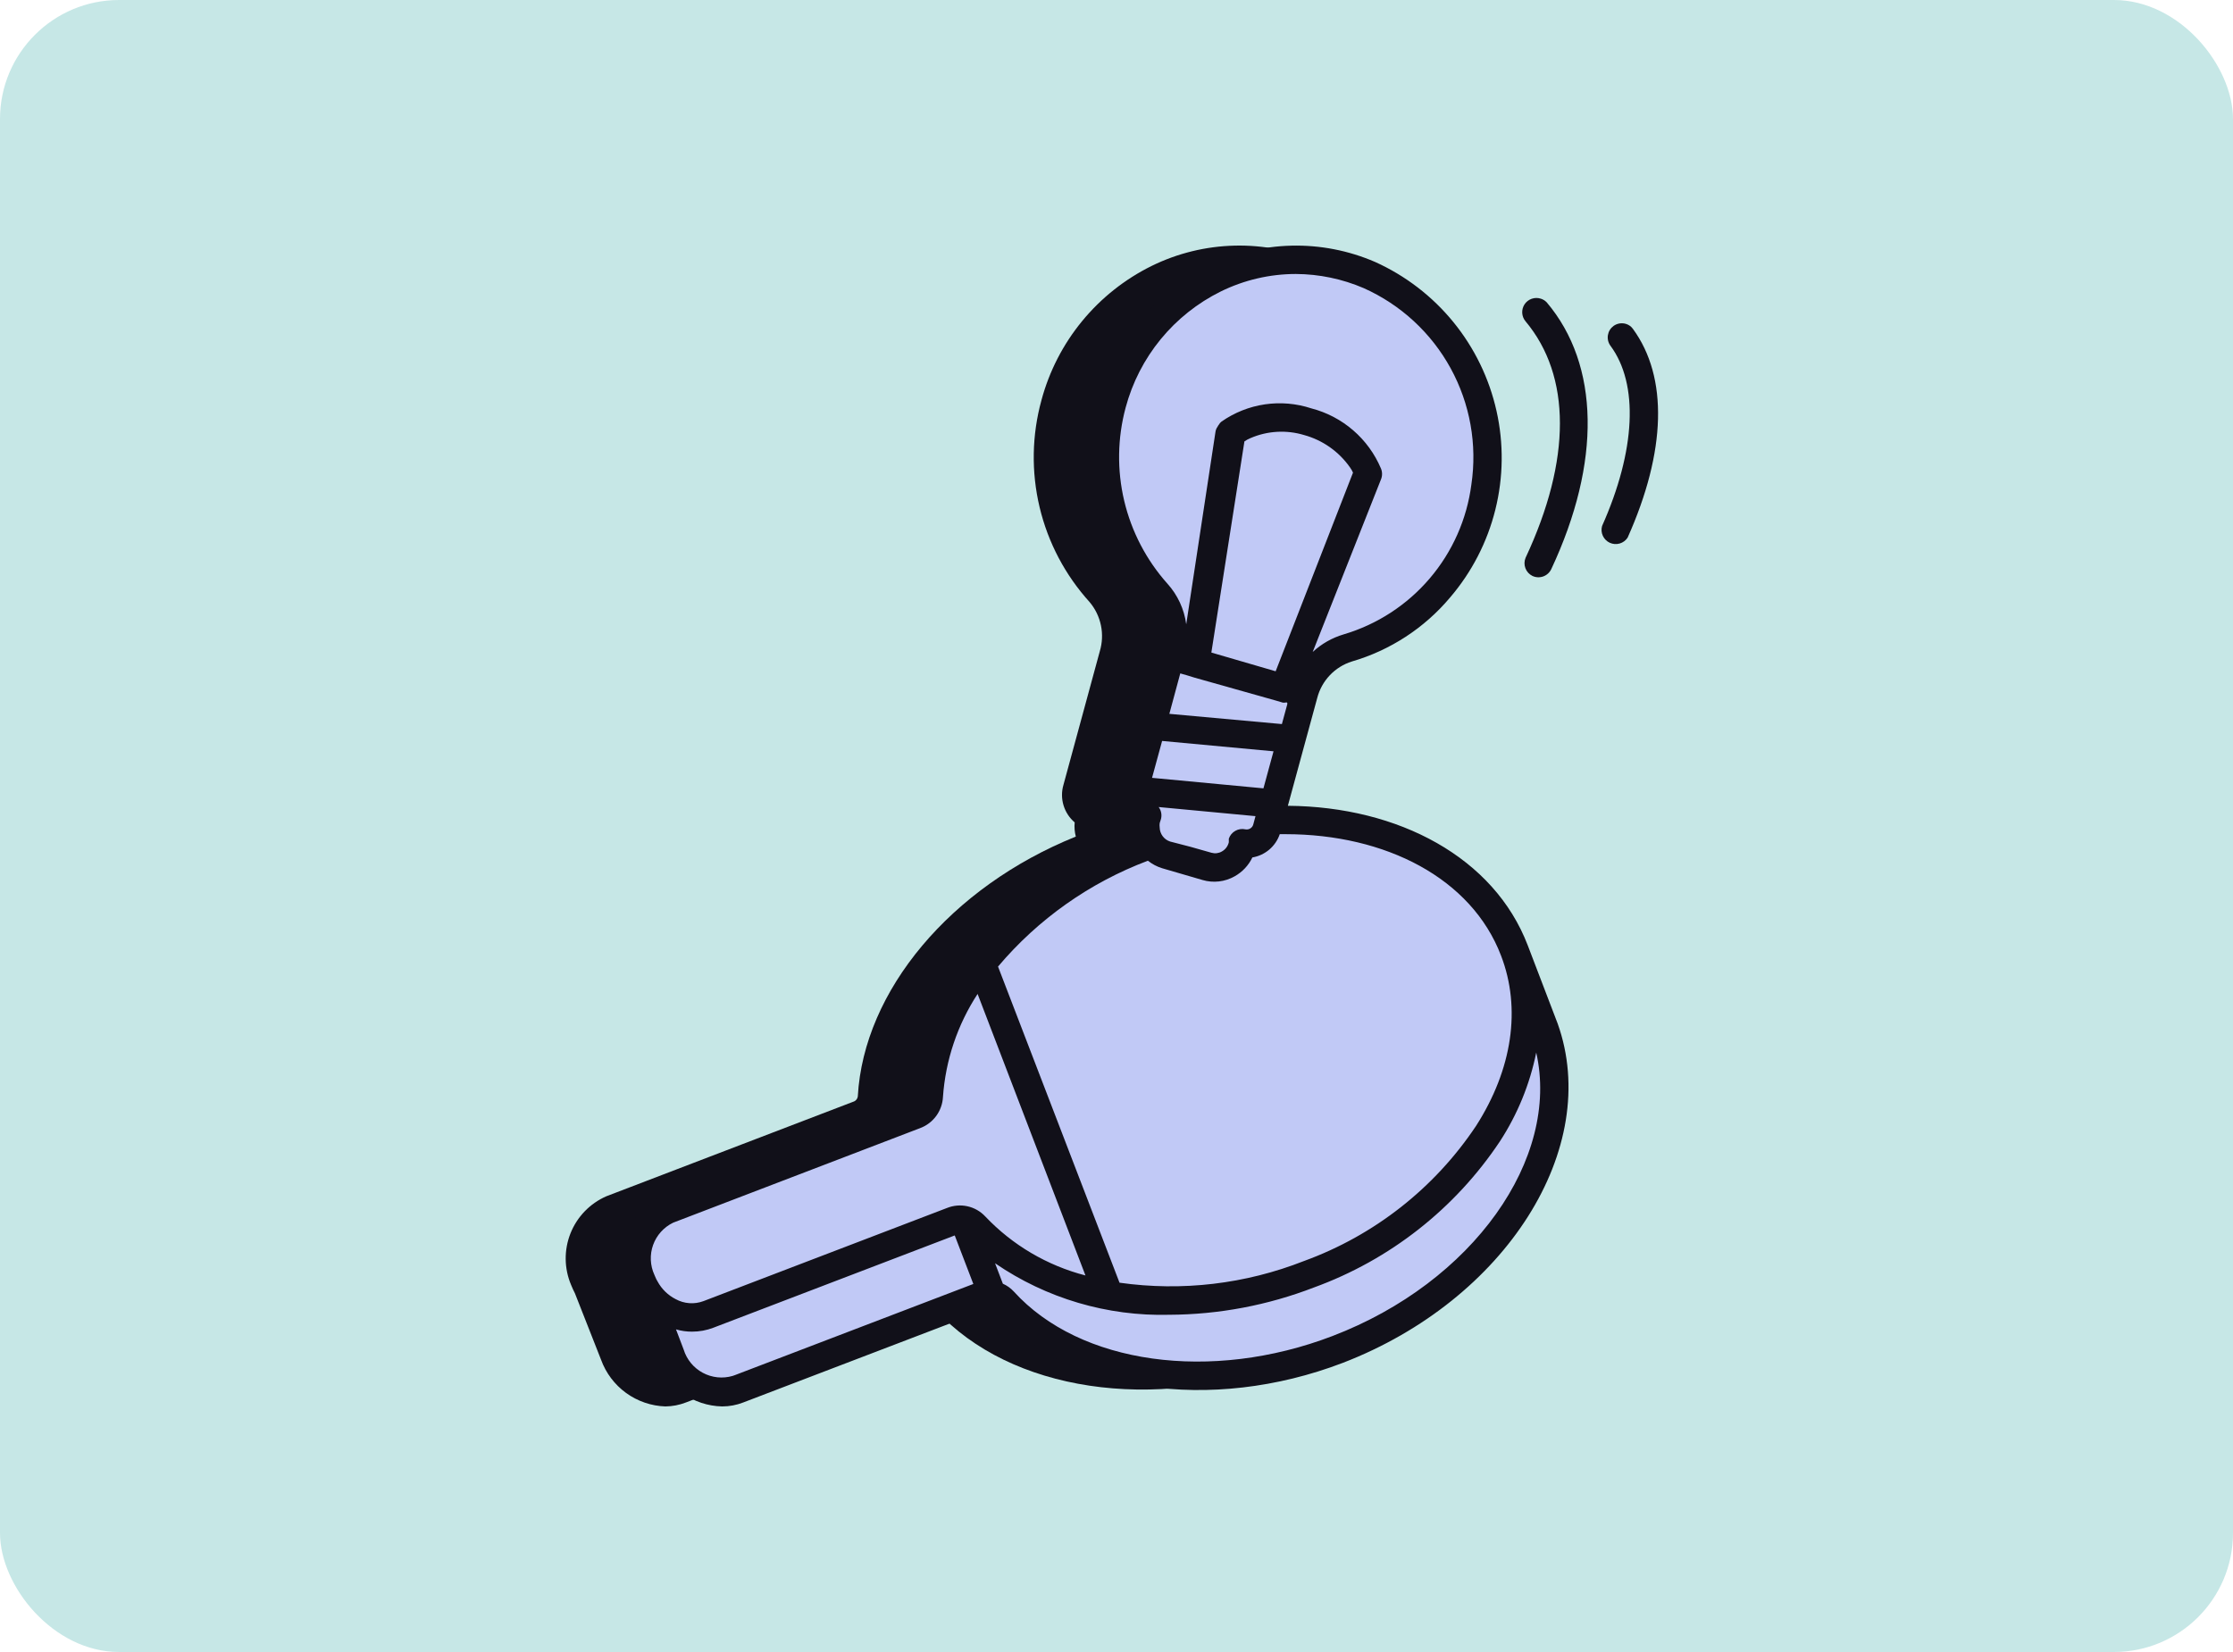 <svg width="150" height="111" viewBox="0 0 150 111" fill="none" xmlns="http://www.w3.org/2000/svg">
<rect width="150" height="111" rx="8" fill="#C6E7E6"/>
<path d="M86.387 91.554C77.52 94.948 67.862 93.461 62.895 88.055C62.827 87.998 62.745 87.962 62.657 87.95C62.569 87.938 62.48 87.951 62.399 87.988L46.077 94.233C45.636 94.405 45.168 94.495 44.694 94.5C43.744 94.468 42.825 94.152 42.055 93.593C41.285 93.034 40.7 92.257 40.376 91.363L38.621 86.901C38.526 86.718 38.44 86.531 38.364 86.339C37.894 85.234 37.879 83.989 38.321 82.873C38.764 81.758 39.629 80.862 40.728 80.38L57.308 74.03C57.391 74.007 57.466 73.958 57.522 73.892C57.578 73.826 57.613 73.745 57.623 73.659C58.023 66.556 63.877 59.596 72.267 56.211C72.186 55.901 72.16 55.578 72.191 55.258C71.835 54.955 71.574 54.554 71.44 54.106C71.306 53.658 71.306 53.18 71.438 52.731L73.878 43.76C74.048 43.195 74.074 42.596 73.954 42.019C73.834 41.441 73.572 40.902 73.192 40.452C71.555 38.645 70.4 36.454 69.835 34.083C69.27 31.711 69.313 29.235 69.96 26.885C70.482 24.941 71.413 23.131 72.69 21.576C73.968 20.02 75.562 18.755 77.368 17.865C79.102 17.014 80.999 16.55 82.93 16.504C84.861 16.458 86.779 16.831 88.551 17.598C90.597 18.518 92.4 19.901 93.818 21.638C95.236 23.376 96.229 25.42 96.719 27.608C97.21 29.796 97.184 32.069 96.643 34.245C96.102 36.422 95.062 38.442 93.604 40.146C91.878 42.2 89.582 43.696 87.007 44.446C86.443 44.623 85.933 44.941 85.526 45.37C85.119 45.799 84.828 46.324 84.68 46.897L82.707 54.142C90.162 54.2 96.56 57.622 98.819 63.514L100.831 68.777C103.806 77.138 97.351 87.35 86.387 91.554Z" fill="#111019"/>
<mask id="path-3-outside-1_27410_4993" maskUnits="userSpaceOnUse" x="42.717" y="17.409" width="62" height="77" fill="black">
<rect fill="white" x="42.717" y="17.409" width="62" height="77"/>
<path d="M98.839 32.548C98.537 34.877 97.566 37.068 96.042 38.855C94.519 40.642 92.51 41.949 90.258 42.616C89.484 42.845 88.773 43.249 88.18 43.798L92.766 32.205C92.814 32.088 92.839 31.964 92.839 31.838C92.839 31.712 92.814 31.587 92.766 31.471C92.349 30.482 91.709 29.604 90.897 28.902C90.086 28.201 89.123 27.697 88.085 27.428C87.08 27.098 86.013 27.006 84.967 27.16C83.921 27.314 82.926 27.709 82.059 28.315C81.984 28.37 81.922 28.442 81.878 28.524C81.843 28.564 81.814 28.609 81.792 28.658C81.716 28.762 81.667 28.883 81.649 29.011L79.685 41.949C79.549 40.929 79.106 39.975 78.417 39.212C77.005 37.629 76.01 35.72 75.52 33.656C75.031 31.592 75.063 29.438 75.614 27.39C76.063 25.708 76.866 24.141 77.969 22.794C79.072 21.448 80.451 20.352 82.011 19.582C83.578 18.812 85.3 18.411 87.045 18.409C88.616 18.417 90.169 18.741 91.612 19.362C94.09 20.471 96.138 22.359 97.443 24.74C98.748 27.121 99.238 29.863 98.839 32.548Z"/>
<path d="M90.907 31.757L85.692 45.104L81.373 43.846L83.594 29.659C83.719 29.571 83.853 29.498 83.995 29.44C85.133 28.946 86.41 28.872 87.598 29.23C88.845 29.571 89.934 30.337 90.678 31.394C90.767 31.506 90.844 31.628 90.907 31.757Z"/>
<path d="M86.407 47.278L86.044 48.613L78.55 47.965L79.285 45.247L79.723 45.371C79.836 45.453 79.967 45.505 80.105 45.524H80.267L85.692 47.068L85.825 47.135C85.937 47.183 86.056 47.209 86.178 47.211L86.407 47.278Z"/>
<path d="M85.529 50.481L84.853 52.97L77.368 52.264L78.045 49.785L85.529 50.481Z"/>
<path d="M84.347 54.839L84.204 55.372C84.179 55.489 84.109 55.592 84.009 55.658C83.909 55.724 83.788 55.748 83.67 55.725C83.439 55.673 83.197 55.708 82.991 55.825C82.785 55.941 82.629 56.13 82.555 56.354C82.555 56.354 82.555 56.354 82.555 56.412V56.593C82.525 56.723 82.468 56.846 82.387 56.952C82.307 57.059 82.205 57.148 82.088 57.212C81.983 57.273 81.868 57.312 81.748 57.326C81.629 57.341 81.507 57.331 81.392 57.298L79.971 56.898L78.608 56.545C78.405 56.481 78.227 56.354 78.1 56.183C77.974 56.011 77.904 55.805 77.902 55.592C77.888 55.497 77.888 55.401 77.902 55.306L77.959 55.124C77.996 54.984 78.001 54.838 77.973 54.696C77.945 54.554 77.885 54.42 77.797 54.305L81.544 54.657L84.347 54.839Z"/>
<path d="M89.505 89.771C81.354 92.889 72.544 91.678 68.101 86.778C67.895 86.554 67.645 86.376 67.367 86.253L66.843 84.88C70.283 87.24 74.381 88.451 78.55 88.341C81.87 88.326 85.159 87.705 88.256 86.511C93.363 84.654 97.743 81.213 100.755 76.691C101.939 74.873 102.767 72.848 103.196 70.722C104.807 77.844 98.953 86.158 89.505 89.771Z"/>
<path d="M49.376 92.393L49.214 92.46C48.542 92.656 47.819 92.578 47.203 92.244C46.587 91.911 46.128 91.347 45.925 90.677L45.41 89.323C45.76 89.425 46.123 89.477 46.488 89.476C46.98 89.477 47.468 89.386 47.927 89.209L64.135 83.012L65.384 86.272L49.376 92.393Z"/>
<path d="M72.954 85.7C70.369 85.042 68.023 83.667 66.185 81.734C65.862 81.389 65.442 81.15 64.981 81.05C64.519 80.95 64.038 80.992 63.601 81.171L47.25 87.426C46.949 87.538 46.627 87.585 46.306 87.562C45.985 87.539 45.673 87.447 45.391 87.292C44.873 87.028 44.447 86.613 44.171 86.101C44.111 86.004 44.059 85.902 44.018 85.796L43.961 85.662C43.669 85.029 43.638 84.307 43.873 83.65C44.108 82.994 44.592 82.457 45.219 82.153L61.799 75.804C62.234 75.644 62.612 75.36 62.886 74.987C63.161 74.614 63.32 74.169 63.344 73.706C63.516 71.239 64.317 68.856 65.67 66.785L72.954 85.7Z"/>
<path d="M99.163 75.67C96.371 79.844 92.319 83.016 87.598 84.728C83.663 86.278 79.392 86.781 75.204 86.186L67.043 64.945C69.737 61.753 73.203 59.305 77.111 57.832C77.394 58.06 77.717 58.231 78.064 58.337L80.781 59.129C81.139 59.235 81.514 59.268 81.884 59.225C82.254 59.182 82.612 59.065 82.936 58.881C83.456 58.592 83.872 58.149 84.128 57.613C84.547 57.543 84.94 57.36 85.264 57.085C85.588 56.81 85.831 56.452 85.968 56.049H86.349C93.09 56.049 98.849 59.014 100.832 64.21C102.204 67.748 101.604 71.799 99.163 75.67Z"/>
</mask>
<path d="M98.839 32.548C98.537 34.877 97.566 37.068 96.042 38.855C94.519 40.642 92.51 41.949 90.258 42.616C89.484 42.845 88.773 43.249 88.18 43.798L92.766 32.205C92.814 32.088 92.839 31.964 92.839 31.838C92.839 31.712 92.814 31.587 92.766 31.471C92.349 30.482 91.709 29.604 90.897 28.902C90.086 28.201 89.123 27.697 88.085 27.428C87.08 27.098 86.013 27.006 84.967 27.16C83.921 27.314 82.926 27.709 82.059 28.315C81.984 28.37 81.922 28.442 81.878 28.524C81.843 28.564 81.814 28.609 81.792 28.658C81.716 28.762 81.667 28.883 81.649 29.011L79.685 41.949C79.549 40.929 79.106 39.975 78.417 39.212C77.005 37.629 76.01 35.72 75.52 33.656C75.031 31.592 75.063 29.438 75.614 27.39C76.063 25.708 76.866 24.141 77.969 22.794C79.072 21.448 80.451 20.352 82.011 19.582C83.578 18.812 85.3 18.411 87.045 18.409C88.616 18.417 90.169 18.741 91.612 19.362C94.09 20.471 96.138 22.359 97.443 24.74C98.748 27.121 99.238 29.863 98.839 32.548Z" fill="#C1C9F6"/>
<path d="M90.907 31.757L85.692 45.104L81.373 43.846L83.594 29.659C83.719 29.571 83.853 29.498 83.995 29.44C85.133 28.946 86.41 28.872 87.598 29.23C88.845 29.571 89.934 30.337 90.678 31.394C90.767 31.506 90.844 31.628 90.907 31.757Z" fill="#C1C9F6"/>
<path d="M86.407 47.278L86.044 48.613L78.55 47.965L79.285 45.247L79.723 45.371C79.836 45.453 79.967 45.505 80.105 45.524H80.267L85.692 47.068L85.825 47.135C85.937 47.183 86.056 47.209 86.178 47.211L86.407 47.278Z" fill="#C1C9F6"/>
<path d="M85.529 50.481L84.853 52.97L77.368 52.264L78.045 49.785L85.529 50.481Z" fill="#C1C9F6"/>
<path d="M84.347 54.839L84.204 55.372C84.179 55.489 84.109 55.592 84.009 55.658C83.909 55.724 83.788 55.748 83.67 55.725C83.439 55.673 83.197 55.708 82.991 55.825C82.785 55.941 82.629 56.13 82.555 56.354C82.555 56.354 82.555 56.354 82.555 56.412V56.593C82.525 56.723 82.468 56.846 82.387 56.952C82.307 57.059 82.205 57.148 82.088 57.212C81.983 57.273 81.868 57.312 81.748 57.326C81.629 57.341 81.507 57.331 81.392 57.298L79.971 56.898L78.608 56.545C78.405 56.481 78.227 56.354 78.1 56.183C77.974 56.011 77.904 55.805 77.902 55.592C77.888 55.497 77.888 55.401 77.902 55.306L77.959 55.124C77.996 54.984 78.001 54.838 77.973 54.696C77.945 54.554 77.885 54.42 77.797 54.305L81.544 54.657L84.347 54.839Z" fill="#C1C9F6"/>
<path d="M89.505 89.771C81.354 92.889 72.544 91.678 68.101 86.778C67.895 86.554 67.645 86.376 67.367 86.253L66.843 84.88C70.283 87.24 74.381 88.451 78.55 88.341C81.87 88.326 85.159 87.705 88.256 86.511C93.363 84.654 97.743 81.213 100.755 76.691C101.939 74.873 102.767 72.848 103.196 70.722C104.807 77.844 98.953 86.158 89.505 89.771Z" fill="#C1C9F6"/>
<path d="M49.376 92.393L49.214 92.46C48.542 92.656 47.819 92.578 47.203 92.244C46.587 91.911 46.128 91.347 45.925 90.677L45.41 89.323C45.76 89.425 46.123 89.477 46.488 89.476C46.98 89.477 47.468 89.386 47.927 89.209L64.135 83.012L65.384 86.272L49.376 92.393Z" fill="#C1C9F6"/>
<path d="M72.954 85.7C70.369 85.042 68.023 83.667 66.185 81.734C65.862 81.389 65.442 81.15 64.981 81.05C64.519 80.95 64.038 80.992 63.601 81.171L47.25 87.426C46.949 87.538 46.627 87.585 46.306 87.562C45.985 87.539 45.673 87.447 45.391 87.292C44.873 87.028 44.447 86.613 44.171 86.101C44.111 86.004 44.059 85.902 44.018 85.796L43.961 85.662C43.669 85.029 43.638 84.307 43.873 83.65C44.108 82.994 44.592 82.457 45.219 82.153L61.799 75.804C62.234 75.644 62.612 75.36 62.886 74.987C63.161 74.614 63.32 74.169 63.344 73.706C63.516 71.239 64.317 68.856 65.67 66.785L72.954 85.7Z" fill="#C1C9F6"/>
<path d="M99.163 75.67C96.371 79.844 92.319 83.016 87.598 84.728C83.663 86.278 79.392 86.781 75.204 86.186L67.043 64.945C69.737 61.753 73.203 59.305 77.111 57.832C77.394 58.06 77.717 58.231 78.064 58.337L80.781 59.129C81.139 59.235 81.514 59.268 81.884 59.225C82.254 59.182 82.612 59.065 82.936 58.881C83.456 58.592 83.872 58.149 84.128 57.613C84.547 57.543 84.94 57.36 85.264 57.085C85.588 56.81 85.831 56.452 85.968 56.049H86.349C93.09 56.049 98.849 59.014 100.832 64.21C102.204 67.748 101.604 71.799 99.163 75.67Z" fill="#C1C9F6"/>
<path d="M98.839 32.548C98.537 34.877 97.566 37.068 96.042 38.855C94.519 40.642 92.51 41.949 90.258 42.616C89.484 42.845 88.773 43.249 88.18 43.798L92.766 32.205C92.814 32.088 92.839 31.964 92.839 31.838C92.839 31.712 92.814 31.587 92.766 31.471C92.349 30.482 91.709 29.604 90.897 28.902C90.086 28.201 89.123 27.697 88.085 27.428C87.08 27.098 86.013 27.006 84.967 27.16C83.921 27.314 82.926 27.709 82.059 28.315C81.984 28.37 81.922 28.442 81.878 28.524C81.843 28.564 81.814 28.609 81.792 28.658C81.716 28.762 81.667 28.883 81.649 29.011L79.685 41.949C79.549 40.929 79.106 39.975 78.417 39.212C77.005 37.629 76.01 35.72 75.52 33.656C75.031 31.592 75.063 29.438 75.614 27.39C76.063 25.708 76.866 24.141 77.969 22.794C79.072 21.448 80.451 20.352 82.011 19.582C83.578 18.812 85.3 18.411 87.045 18.409C88.616 18.417 90.169 18.741 91.612 19.362C94.09 20.471 96.138 22.359 97.443 24.74C98.748 27.121 99.238 29.863 98.839 32.548Z" stroke="#C1C9F6" stroke-width="2" mask="url(#path-3-outside-1_27410_4993)"/>
<path d="M90.907 31.757L85.692 45.104L81.373 43.846L83.594 29.659C83.719 29.571 83.853 29.498 83.995 29.44C85.133 28.946 86.41 28.872 87.598 29.23C88.845 29.571 89.934 30.337 90.678 31.394C90.767 31.506 90.844 31.628 90.907 31.757Z" stroke="#C1C9F6" stroke-width="2" mask="url(#path-3-outside-1_27410_4993)"/>
<path d="M86.407 47.278L86.044 48.613L78.55 47.965L79.285 45.247L79.723 45.371C79.836 45.453 79.967 45.505 80.105 45.524H80.267L85.692 47.068L85.825 47.135C85.937 47.183 86.056 47.209 86.178 47.211L86.407 47.278Z" stroke="#C1C9F6" stroke-width="2" mask="url(#path-3-outside-1_27410_4993)"/>
<path d="M85.529 50.481L84.853 52.97L77.368 52.264L78.045 49.785L85.529 50.481Z" stroke="#C1C9F6" stroke-width="2" mask="url(#path-3-outside-1_27410_4993)"/>
<path d="M84.347 54.839L84.204 55.372C84.179 55.489 84.109 55.592 84.009 55.658C83.909 55.724 83.788 55.748 83.67 55.725C83.439 55.673 83.197 55.708 82.991 55.825C82.785 55.941 82.629 56.13 82.555 56.354C82.555 56.354 82.555 56.354 82.555 56.412V56.593C82.525 56.723 82.468 56.846 82.387 56.952C82.307 57.059 82.205 57.148 82.088 57.212C81.983 57.273 81.868 57.312 81.748 57.326C81.629 57.341 81.507 57.331 81.392 57.298L79.971 56.898L78.608 56.545C78.405 56.481 78.227 56.354 78.1 56.183C77.974 56.011 77.904 55.805 77.902 55.592C77.888 55.497 77.888 55.401 77.902 55.306L77.959 55.124C77.996 54.984 78.001 54.838 77.973 54.696C77.945 54.554 77.885 54.42 77.797 54.305L81.544 54.657L84.347 54.839Z" stroke="#C1C9F6" stroke-width="2" mask="url(#path-3-outside-1_27410_4993)"/>
<path d="M89.505 89.771C81.354 92.889 72.544 91.678 68.101 86.778C67.895 86.554 67.645 86.376 67.367 86.253L66.843 84.88C70.283 87.24 74.381 88.451 78.55 88.341C81.87 88.326 85.159 87.705 88.256 86.511C93.363 84.654 97.743 81.213 100.755 76.691C101.939 74.873 102.767 72.848 103.196 70.722C104.807 77.844 98.953 86.158 89.505 89.771Z" stroke="#C1C9F6" stroke-width="2" mask="url(#path-3-outside-1_27410_4993)"/>
<path d="M49.376 92.393L49.214 92.46C48.542 92.656 47.819 92.578 47.203 92.244C46.587 91.911 46.128 91.347 45.925 90.677L45.41 89.323C45.76 89.425 46.123 89.477 46.488 89.476C46.98 89.477 47.468 89.386 47.927 89.209L64.135 83.012L65.384 86.272L49.376 92.393Z" stroke="#C1C9F6" stroke-width="2" mask="url(#path-3-outside-1_27410_4993)"/>
<path d="M72.954 85.7C70.369 85.042 68.023 83.667 66.185 81.734C65.862 81.389 65.442 81.15 64.981 81.05C64.519 80.95 64.038 80.992 63.601 81.171L47.25 87.426C46.949 87.538 46.627 87.585 46.306 87.562C45.985 87.539 45.673 87.447 45.391 87.292C44.873 87.028 44.447 86.613 44.171 86.101C44.111 86.004 44.059 85.902 44.018 85.796L43.961 85.662C43.669 85.029 43.638 84.307 43.873 83.65C44.108 82.994 44.592 82.457 45.219 82.153L61.799 75.804C62.234 75.644 62.612 75.36 62.886 74.987C63.161 74.614 63.32 74.169 63.344 73.706C63.516 71.239 64.317 68.856 65.67 66.785L72.954 85.7Z" stroke="#C1C9F6" stroke-width="2" mask="url(#path-3-outside-1_27410_4993)"/>
<path d="M99.163 75.67C96.371 79.844 92.319 83.016 87.598 84.728C83.663 86.278 79.392 86.781 75.204 86.186L67.043 64.945C69.737 61.753 73.203 59.305 77.111 57.832C77.394 58.06 77.717 58.231 78.064 58.337L80.781 59.129C81.139 59.235 81.514 59.268 81.884 59.225C82.254 59.182 82.612 59.065 82.936 58.881C83.456 58.592 83.872 58.149 84.128 57.613C84.547 57.543 84.94 57.36 85.264 57.085C85.588 56.81 85.831 56.452 85.968 56.049H86.349C93.09 56.049 98.849 59.014 100.832 64.21C102.204 67.748 101.604 71.799 99.163 75.67Z" stroke="#C1C9F6" stroke-width="2" mask="url(#path-3-outside-1_27410_4993)"/>
<path d="M104.635 68.777L102.623 63.514C100.364 57.622 93.966 54.2 86.511 54.142L88.484 46.897C88.632 46.324 88.923 45.799 89.33 45.37C89.737 44.941 90.247 44.623 90.811 44.446C93.386 43.696 95.682 42.2 97.408 40.146C98.866 38.443 99.907 36.423 100.448 34.247C100.99 32.071 101.017 29.799 100.527 27.611C100.038 25.422 99.045 23.378 97.629 21.64C96.212 19.902 94.409 18.519 92.365 17.598C90.594 16.833 88.677 16.46 86.748 16.506C84.819 16.552 82.923 17.016 81.191 17.865C79.385 18.755 77.791 20.02 76.513 21.576C75.236 23.131 74.305 24.941 73.783 26.885C73.129 29.241 73.083 31.724 73.648 34.103C74.213 36.482 75.371 38.679 77.015 40.49C77.395 40.941 77.657 41.479 77.777 42.057C77.897 42.635 77.871 43.233 77.701 43.798L75.251 52.731C75.125 53.176 75.129 53.648 75.263 54.09C75.396 54.533 75.653 54.928 76.004 55.229C75.973 55.549 75.999 55.872 76.081 56.183C67.691 59.577 61.856 66.537 61.436 73.639C61.426 73.726 61.391 73.807 61.335 73.873C61.279 73.939 61.205 73.987 61.122 74.011L44.542 80.38C43.438 80.862 42.569 81.761 42.126 82.881C41.683 84.001 41.702 85.251 42.178 86.358C42.254 86.55 42.339 86.737 42.435 86.92L44.142 91.382C44.472 92.28 45.066 93.058 45.844 93.614C46.623 94.17 47.551 94.479 48.508 94.5C48.994 94.5 49.476 94.41 49.929 94.233L66.213 88.007C66.293 87.97 66.383 87.957 66.47 87.969C66.558 87.981 66.641 88.017 66.709 88.074C71.676 93.528 81.334 94.967 90.2 91.573C101.165 87.35 107.619 77.138 104.635 68.777ZM85.691 45.104L81.372 43.846L83.593 29.659C83.718 29.571 83.852 29.497 83.994 29.44C85.132 28.946 86.409 28.872 87.598 29.23C88.845 29.571 89.933 30.337 90.677 31.394C90.76 31.507 90.83 31.629 90.887 31.756L85.691 45.104ZM86.473 47.23V47.316L86.11 48.651L78.55 47.964L79.284 45.247L79.722 45.371L80.247 45.533L85.691 47.068L86.177 47.211C86.26 47.219 86.344 47.212 86.425 47.192L86.473 47.23ZM75.613 27.39C76.062 25.708 76.865 24.141 77.968 22.794C79.072 21.448 80.45 20.352 82.011 19.581C83.577 18.812 85.299 18.411 87.045 18.409C88.615 18.417 90.169 18.741 91.611 19.362C94.091 20.471 96.14 22.361 97.445 24.744C98.75 27.126 99.239 29.871 98.838 32.557C98.536 34.886 97.565 37.077 96.041 38.864C94.518 40.651 92.509 41.958 90.258 42.625C89.483 42.854 88.772 43.259 88.179 43.807L92.765 32.214C92.814 32.098 92.838 31.973 92.838 31.847C92.838 31.721 92.814 31.596 92.765 31.48C92.348 30.492 91.709 29.613 90.897 28.912C90.085 28.211 89.122 27.706 88.084 27.438C87.08 27.107 86.012 27.016 84.966 27.169C83.921 27.323 82.925 27.719 82.058 28.324C81.983 28.38 81.921 28.451 81.877 28.534C81.842 28.574 81.813 28.619 81.791 28.668C81.715 28.771 81.666 28.892 81.648 29.02L79.684 41.948C79.548 40.929 79.106 39.975 78.416 39.212C77.004 37.629 76.009 35.719 75.519 33.656C75.03 31.592 75.062 29.438 75.613 27.39ZM78.064 49.785L85.548 50.481L84.871 52.97L77.387 52.264L78.064 49.785ZM77.854 54.228L84.337 54.838L84.194 55.372C84.169 55.489 84.099 55.592 83.999 55.657C83.899 55.723 83.778 55.748 83.66 55.725C83.429 55.673 83.187 55.708 82.981 55.825C82.775 55.941 82.619 56.13 82.545 56.354C82.545 56.354 82.545 56.354 82.545 56.411V56.593C82.514 56.723 82.457 56.845 82.377 56.952C82.296 57.059 82.194 57.148 82.077 57.212C81.973 57.273 81.858 57.311 81.738 57.326C81.619 57.341 81.497 57.331 81.381 57.298L79.97 56.898L78.607 56.545C78.404 56.481 78.226 56.354 78.1 56.183C77.973 56.011 77.904 55.805 77.901 55.592C77.887 55.497 77.887 55.4 77.901 55.306L77.959 55.124C78.014 54.977 78.031 54.817 78.01 54.661C77.988 54.504 77.928 54.356 77.835 54.228H77.854ZM77.11 57.832C77.393 58.059 77.717 58.231 78.064 58.337L80.781 59.129C81.138 59.235 81.513 59.267 81.883 59.225C82.254 59.182 82.612 59.065 82.936 58.881C83.455 58.592 83.871 58.149 84.127 57.613C84.546 57.542 84.939 57.36 85.263 57.085C85.587 56.809 85.83 56.452 85.967 56.049H86.349C93.089 56.049 98.848 59.014 100.831 64.21C102.194 67.757 101.594 71.838 99.153 75.651C96.366 79.83 92.317 83.01 87.598 84.728C83.662 86.278 79.391 86.781 75.203 86.186L67.042 64.945C69.736 61.753 73.202 59.305 77.11 57.832ZM49.376 92.393L49.214 92.45C48.542 92.646 47.821 92.57 47.205 92.238C46.59 91.906 46.129 91.346 45.924 90.677L45.41 89.323C45.76 89.425 46.122 89.477 46.487 89.475C46.979 89.477 47.467 89.386 47.926 89.209L64.134 83.011L65.383 86.272L49.376 92.393ZM66.184 81.734C65.862 81.389 65.442 81.15 64.98 81.05C64.519 80.949 64.037 80.992 63.6 81.171L47.25 87.426C46.948 87.538 46.626 87.585 46.306 87.561C45.985 87.538 45.673 87.447 45.39 87.292C44.872 87.028 44.446 86.613 44.17 86.1C44.11 86.004 44.059 85.902 44.017 85.795L43.96 85.662C43.669 85.029 43.637 84.306 43.872 83.65C44.108 82.994 44.591 82.457 45.219 82.153L61.798 75.804C62.233 75.644 62.611 75.36 62.886 74.987C63.16 74.614 63.319 74.169 63.343 73.706C63.515 71.238 64.316 68.856 65.669 66.784L72.915 85.7C70.344 85.035 68.011 83.661 66.184 81.734ZM89.504 89.771C81.353 92.889 72.543 91.678 68.1 86.777C67.894 86.554 67.644 86.376 67.366 86.253L66.842 84.88C70.282 87.24 74.38 88.451 78.55 88.341C81.869 88.326 85.158 87.705 88.255 86.51C93.363 84.654 97.742 81.213 100.755 76.69C101.938 74.873 102.766 72.848 103.195 70.722C104.807 77.844 98.953 86.158 89.504 89.771Z" fill="#111019"/>
<path d="M103.472 20.058C103.635 20.104 103.783 20.193 103.901 20.316C107.457 24.52 107.571 31.061 104.206 38.24C104.098 38.468 103.904 38.645 103.667 38.731C103.429 38.817 103.167 38.805 102.938 38.697C102.721 38.59 102.553 38.404 102.468 38.178C102.383 37.951 102.387 37.7 102.48 37.477C105.56 30.898 105.55 25.264 102.48 21.593C102.345 21.435 102.266 21.238 102.254 21.03C102.242 20.823 102.298 20.617 102.413 20.444C102.529 20.272 102.697 20.142 102.893 20.074C103.09 20.006 103.303 20.003 103.5 20.068L103.472 20.058Z" fill="#111019"/>
<path d="M109.23 21.765C109.42 21.823 109.585 21.944 109.698 22.108C112.062 25.35 111.928 30.326 109.335 36.123C109.211 36.315 109.022 36.455 108.802 36.519C108.583 36.583 108.348 36.566 108.14 36.471C107.933 36.377 107.766 36.211 107.67 36.003C107.574 35.796 107.556 35.561 107.619 35.341C109.879 30.269 110.088 25.807 108.182 23.233C108.107 23.132 108.054 23.017 108.024 22.895C107.995 22.773 107.99 22.646 108.009 22.522C108.029 22.398 108.072 22.279 108.138 22.172C108.204 22.065 108.29 21.972 108.391 21.898C108.511 21.813 108.65 21.756 108.795 21.733C108.941 21.71 109.09 21.721 109.23 21.765Z" fill="#111019"/>
</svg>

